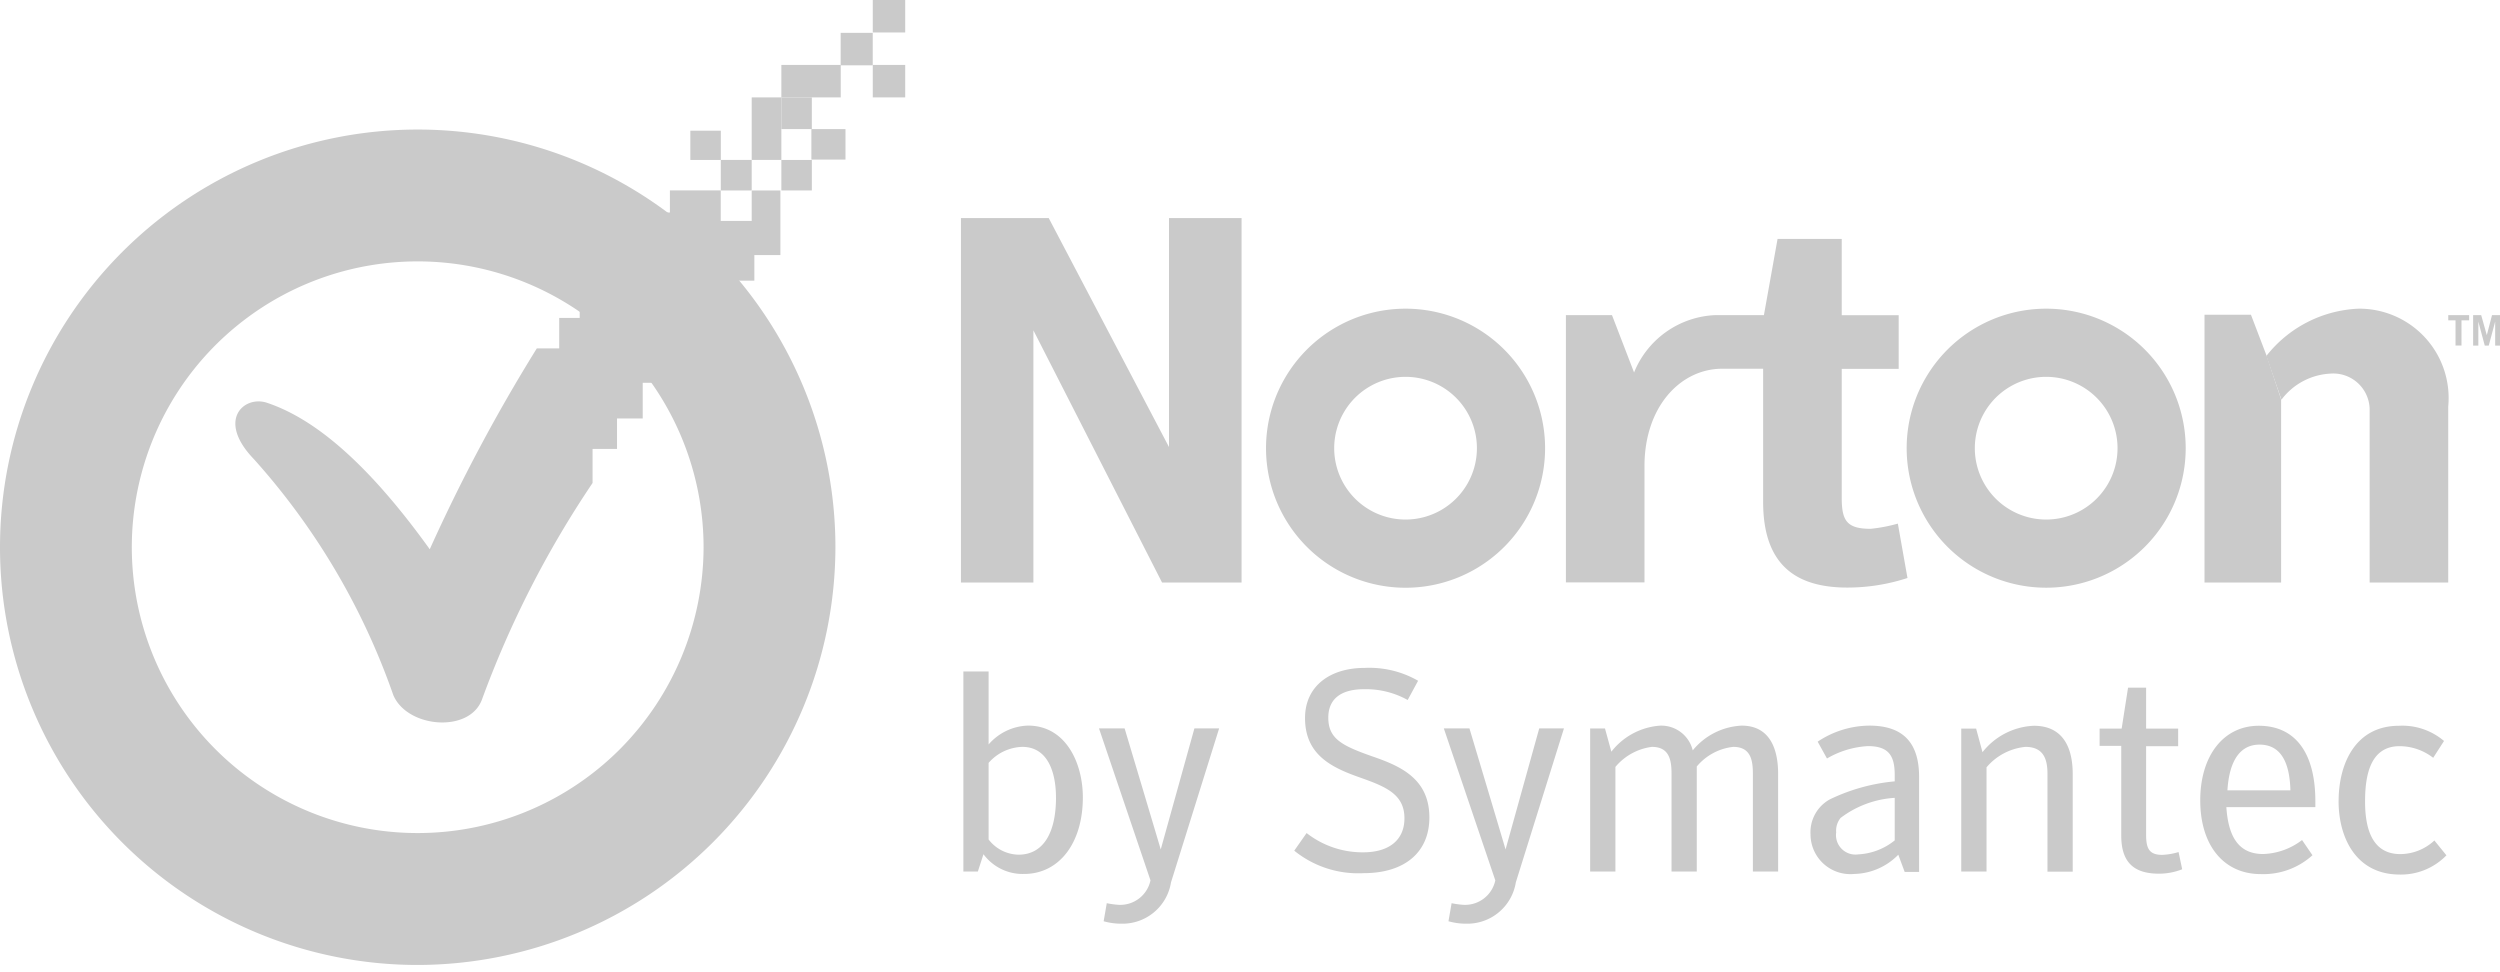 <svg width="72" height="28" fill="none" xmlns="http://www.w3.org/2000/svg"><g clip-path="url(#clip0)" fill="#CACACA"><path d="M58.93 14.963a2.055 2.055 0 110-4.11 2.055 2.055 0 010 4.11zm0-6.073a4.018 4.018 0 100 8.036 4.018 4.018 0 000-8.036zM40.48 14.963a2.055 2.055 0 110-4.11 2.055 2.055 0 010 4.11zm0-6.073a4.018 4.018 0 100 8.037 4.018 4.018 0 000-8.037z"/><path d="M54.658 15.08c-.256.073-.52.123-.785.15-.692 0-.831-.243-.831-.892v-3.714h1.64V9.077h-1.64V6.881h-1.848l-.393 2.194h-1.385a2.642 2.642 0 00-2.355 1.652l-.636-1.652h-1.327v7.698h2.263v-3.348c0-1.686 1.004-2.77 2.182-2.805h1.235v3.832c0 1.8.924 2.47 2.425 2.47.588 0 1.173-.093 1.732-.276l-.277-1.566zM65.696 11.5v5.277H63.49V9.064h1.337l.45 1.178"/><path d="M65.27 10.253a3.564 3.564 0 012.655-1.363 2.573 2.573 0 012.584 2.817v5.069h-2.263v-5a1.049 1.049 0 00-1.143-1.015 1.88 1.88 0 00-1.397.75M27.675 6.28h2.528l3.464 6.595V6.281h2.09v10.495h-2.29l-3.705-7.263v7.263h-2.087V6.28zM70.51 9.075v.15h.209v.727h.172v-.727h.22v-.15h-.6zM71.77 9.075l-.15.578-.162-.578h-.232v.878h.15v-.692l.185.692h.115l.185-.692v.692H72v-.878h-.23zM30.412 22.965c0-.67-.208-1.455-.97-1.455a1.337 1.337 0 00-.97.461v2.206a1.11 1.11 0 00.879.438c.68-.011 1.062-.6 1.062-1.651zm-2.089 1.639l-.161.496h-.417v-5.761h.727v2.101a1.564 1.564 0 011.132-.543c1.097 0 1.582 1.086 1.582 2.067 0 1.316-.681 2.206-1.694 2.206a1.403 1.403 0 01-1.166-.566h-.003zm3.328-3.626h.738s1.04 3.476 1.04 3.487l.97-3.487h.712l-1.386 4.434a1.415 1.415 0 01-1.443 1.19 1.84 1.84 0 01-.497-.07l.09-.52c.114.024.23.04.346.047a.89.89 0 00.913-.704l-1.483-4.377zm5.623 3.522l.356-.508a2.614 2.614 0 001.628.555c.75 0 1.19-.357 1.19-.98 0-.693-.535-.912-1.293-1.179-.82-.289-1.57-.657-1.57-1.708 0-.935.739-1.444 1.71-1.444.54-.027 1.077.1 1.546.37l-.3.554a2.476 2.476 0 00-1.258-.311c-.613 0-1.028.242-1.028.82 0 .611.404.808 1.248 1.108.808.277 1.663.635 1.663 1.766 0 1.005-.713 1.604-1.894 1.604a2.923 2.923 0 01-1.997-.647h-.001zm4.308-3.522h.738s1.04 3.476 1.04 3.487l.97-3.487h.712l-1.386 4.434a1.415 1.415 0 01-1.443 1.19c-.168 0-.335-.024-.497-.07l.09-.52c.114.024.23.04.346.047a.89.89 0 00.913-.704l-1.483-4.377zm8.578-.08c.831 0 1.05.703 1.05 1.385V25.1h-.727v-2.817c0-.404-.07-.773-.566-.773-.41.045-.786.248-1.05.565v3.026h-.727v-2.818c0-.404-.07-.773-.566-.773-.41.053-.786.26-1.05.577v3.014h-.728v-4.122h.427l.184.67a1.954 1.954 0 011.398-.75.932.932 0 01.946.712 1.937 1.937 0 011.409-.713zm4.408 2.08a2.862 2.862 0 00-1.558.578.578.578 0 00-.128.415.561.561 0 00.636.635c.384-.02.752-.161 1.05-.403v-1.225zm0-.658c0-.555-.173-.832-.773-.832-.416.024-.82.146-1.178.357l-.268-.485a2.71 2.71 0 011.49-.462c1.027 0 1.431.555 1.431 1.478v2.736h-.415l-.184-.496c-.335.344-.79.543-1.27.554a1.148 1.148 0 01-1.258-1.143 1.08 1.08 0 01.554-1.004 5.436 5.436 0 011.871-.52v-.184zm1.917-1.337h.427l.184.68a1.99 1.99 0 011.478-.761c.891 0 1.12.704 1.12 1.386v2.816h-.727v-2.82c0-.405-.104-.774-.635-.774a1.68 1.68 0 00-1.12.589V25.1h-.728v-4.122l.001.004zm3.984.508v-.508h.635l.184-1.178h.52v1.178h.923v.508h-.923v2.54c0 .381.07.589.462.589.16-.007.32-.034.473-.081l.104.496a1.82 1.82 0 01-.67.127c-.75 0-1.085-.356-1.085-1.097v-2.584h-.623v.01zm5.495 1.27c-.023-.866-.312-1.316-.89-1.316-.52 0-.867.403-.924 1.316h1.814zm-.785 1.835a1.94 1.94 0 001.12-.403l.3.438a2.104 2.104 0 01-1.488.543c-1.063 0-1.744-.82-1.744-2.125 0-1.27.659-2.147 1.687-2.147 1.062 0 1.628.796 1.628 2.17v.174h-2.563c.058.877.37 1.35 1.062 1.35h-.002zm2.173-1.523c0-1.063.473-2.171 1.743-2.171.471-.024.933.133 1.293.438l-.312.485a1.586 1.586 0 00-.97-.335c-.866 0-.992.891-.992 1.593 0 .681.15 1.515 1.016 1.515a1.45 1.45 0 00.98-.392l.347.427a1.823 1.823 0 01-1.363.554c-1.258-.011-1.743-1.085-1.743-2.113M12.03 7.528a8.232 8.232 0 105.82 14.052 8.272 8.272 0 002.413-5.82 8.238 8.238 0 00-8.233-8.232zm0 20.263a12.03 12.03 0 1112.03-12.03 12.053 12.053 0 01-12.03 12.03M26.07 1.87h-.934v.935h.934V1.87zM26.07 0h-.934v.935h.934V0zM23.381 2.805h-.878v.913h.878v-.913zM21.649 4.607h-.89v.878h.89v-.878z"/><path d="M24.35 3.718h-.982v.878h.982v-.878zM20.76 3.764h-.878v.843h.878v-.843zM23.381 4.607h-.878v.878h.878v-.878zM25.135.946h-.924v.935h.924V.946z"/><path d="M24.212 1.87h-1.709v.935h1.71V1.87zM22.503 2.805h-.854v1.801h.854v-1.8zM21.649 5.484v.878h-.892v-.878h-1.464v.636h-.785v.785h.878v.877h-.878v-.877h-.935v1.374h-.878v.878h-.59v.877h-.645a49.652 49.652 0 00-3.083 5.785c-1.975-2.749-3.51-3.832-4.71-4.226-.647-.196-1.433.508-.357 1.628a20.05 20.05 0 014.018 6.8c.404.947 2.194 1.097 2.552.127a28.923 28.923 0 013.186-6.238v-.98h.704v-.878h.74v-1.028h.877v-.98h-.891v-.9h.89v.9h.867v-.891h.687v-1.07h.785v-.738h.75v-1.86h-.826z"/></g><defs><clipPath id="clip0"><path fill="#fff" d="M0 0h72v27.791H0z"/></clipPath></defs></svg>